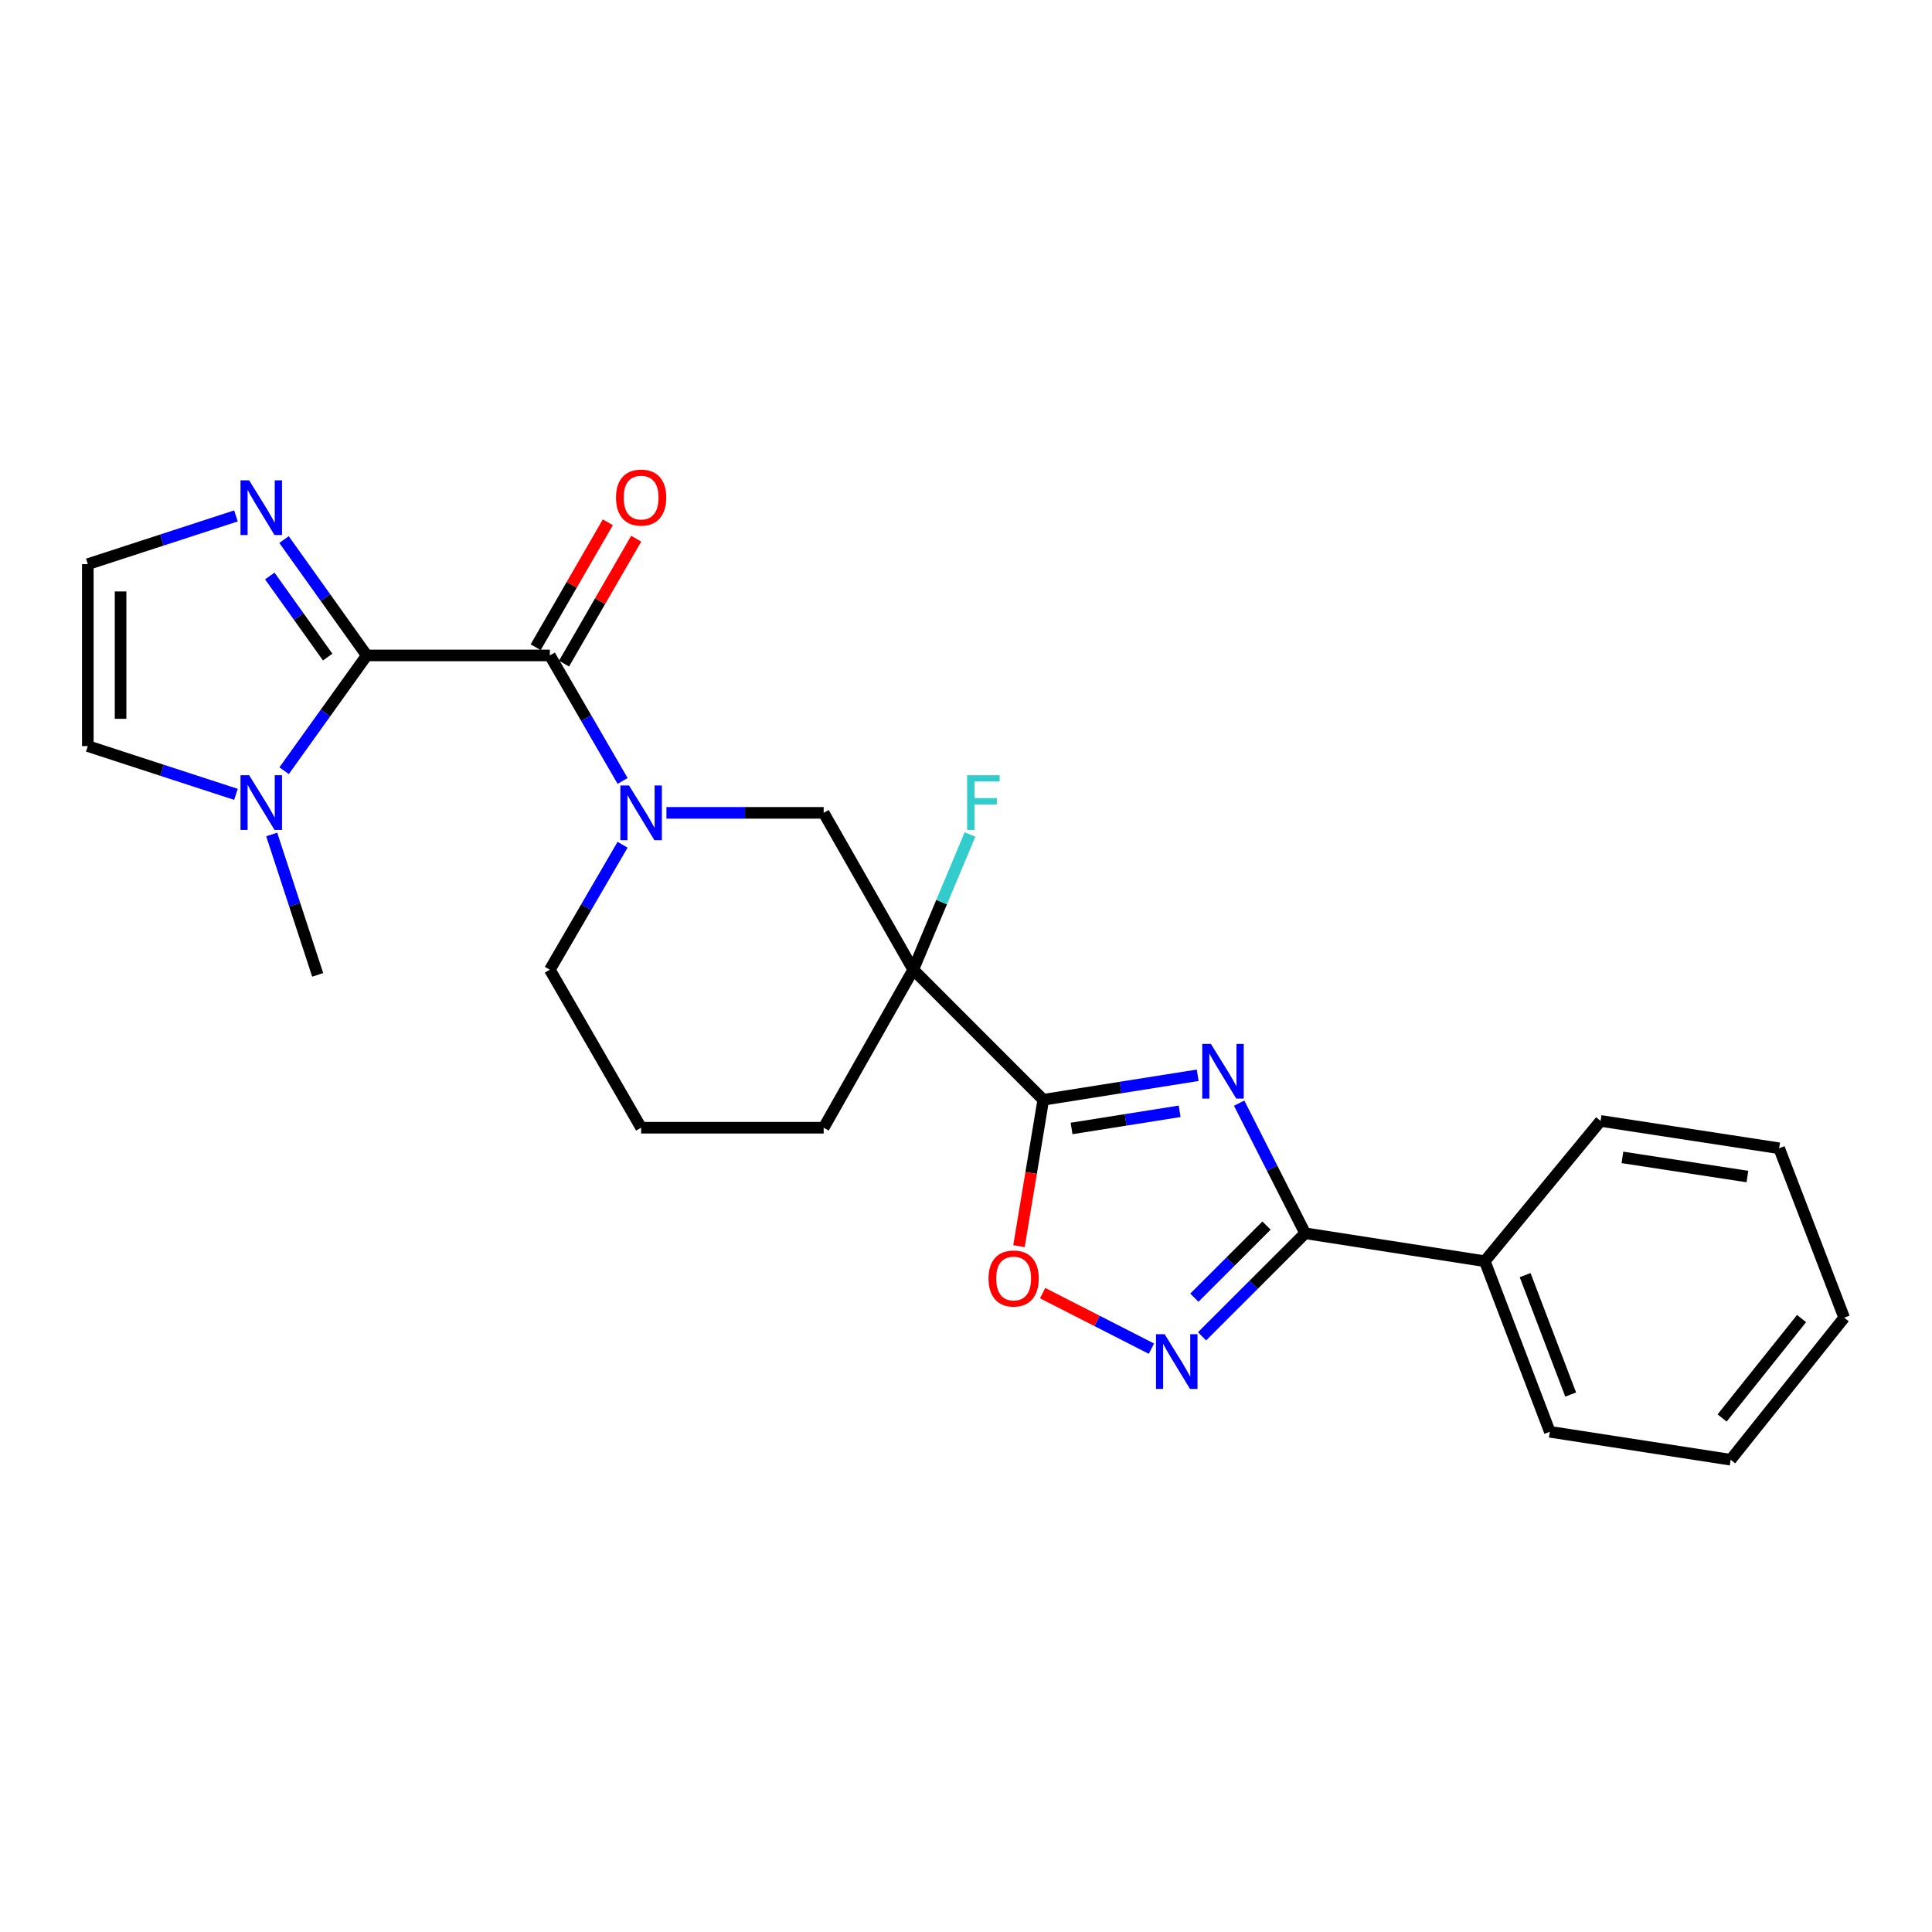 <?xml version='1.0' encoding='iso-8859-1'?>
<svg version='1.1' baseProfile='full'
              xmlns='http://www.w3.org/2000/svg'
                      xmlns:rdkit='http://www.rdkit.org/xml'
                      xmlns:xlink='http://www.w3.org/1999/xlink'
                  xml:space='preserve'
width='1000px' height='1000px' viewBox='0 0 1000 1000'>
<!-- END OF HEADER -->
<rect style='opacity:1.0;fill:#FFFFFF;stroke:none' width='1000' height='1000' x='0' y='0'> </rect>
<path class='bond-0' d='M 619.919,556.559 L 579.96,562.903' style='fill:none;fill-rule:evenodd;stroke:#0000FF;stroke-width:6px;stroke-linecap:butt;stroke-linejoin:miter;stroke-opacity:1' />
<path class='bond-0' d='M 579.96,562.903 L 540.002,569.248' style='fill:none;fill-rule:evenodd;stroke:#000000;stroke-width:6px;stroke-linecap:butt;stroke-linejoin:miter;stroke-opacity:1' />
<path class='bond-0' d='M 610.59,575.206 L 582.619,579.648' style='fill:none;fill-rule:evenodd;stroke:#0000FF;stroke-width:6px;stroke-linecap:butt;stroke-linejoin:miter;stroke-opacity:1' />
<path class='bond-0' d='M 582.619,579.648 L 554.648,584.089' style='fill:none;fill-rule:evenodd;stroke:#000000;stroke-width:6px;stroke-linecap:butt;stroke-linejoin:miter;stroke-opacity:1' />
<path class='bond-4' d='M 641.386,570.99 L 658.463,604.668' style='fill:none;fill-rule:evenodd;stroke:#0000FF;stroke-width:6px;stroke-linecap:butt;stroke-linejoin:miter;stroke-opacity:1' />
<path class='bond-4' d='M 658.463,604.668 L 675.54,638.345' style='fill:none;fill-rule:evenodd;stroke:#000000;stroke-width:6px;stroke-linecap:butt;stroke-linejoin:miter;stroke-opacity:1' />
<path class='bond-3' d='M 540.002,569.248 L 472.695,501.922' style='fill:none;fill-rule:evenodd;stroke:#000000;stroke-width:6px;stroke-linecap:butt;stroke-linejoin:miter;stroke-opacity:1' />
<path class='bond-7' d='M 540.002,569.248 L 533.713,607.126' style='fill:none;fill-rule:evenodd;stroke:#000000;stroke-width:6px;stroke-linecap:butt;stroke-linejoin:miter;stroke-opacity:1' />
<path class='bond-7' d='M 533.713,607.126 L 527.425,645.004' style='fill:none;fill-rule:evenodd;stroke:#FF0000;stroke-width:6px;stroke-linecap:butt;stroke-linejoin:miter;stroke-opacity:1' />
<path class='bond-1' d='M 189.827,339.249 L 284.6,339.249' style='fill:none;fill-rule:evenodd;stroke:#000000;stroke-width:6px;stroke-linecap:butt;stroke-linejoin:miter;stroke-opacity:1' />
<path class='bond-8' d='M 189.827,339.249 L 168.441,369.082' style='fill:none;fill-rule:evenodd;stroke:#000000;stroke-width:6px;stroke-linecap:butt;stroke-linejoin:miter;stroke-opacity:1' />
<path class='bond-8' d='M 168.441,369.082 L 147.056,398.916' style='fill:none;fill-rule:evenodd;stroke:#0000FF;stroke-width:6px;stroke-linecap:butt;stroke-linejoin:miter;stroke-opacity:1' />
<path class='bond-9' d='M 189.827,339.249 L 168.42,309.267' style='fill:none;fill-rule:evenodd;stroke:#000000;stroke-width:6px;stroke-linecap:butt;stroke-linejoin:miter;stroke-opacity:1' />
<path class='bond-9' d='M 168.42,309.267 L 147.013,279.286' style='fill:none;fill-rule:evenodd;stroke:#0000FF;stroke-width:6px;stroke-linecap:butt;stroke-linejoin:miter;stroke-opacity:1' />
<path class='bond-9' d='M 169.607,340.106 L 154.622,319.119' style='fill:none;fill-rule:evenodd;stroke:#000000;stroke-width:6px;stroke-linecap:butt;stroke-linejoin:miter;stroke-opacity:1' />
<path class='bond-9' d='M 154.622,319.119 L 139.638,298.132' style='fill:none;fill-rule:evenodd;stroke:#0000FF;stroke-width:6px;stroke-linecap:butt;stroke-linejoin:miter;stroke-opacity:1' />
<path class='bond-2' d='M 284.6,339.249 L 303.435,371.733' style='fill:none;fill-rule:evenodd;stroke:#000000;stroke-width:6px;stroke-linecap:butt;stroke-linejoin:miter;stroke-opacity:1' />
<path class='bond-2' d='M 303.435,371.733 L 322.269,404.217' style='fill:none;fill-rule:evenodd;stroke:#0000FF;stroke-width:6px;stroke-linecap:butt;stroke-linejoin:miter;stroke-opacity:1' />
<path class='bond-13' d='M 291.94,343.489 L 310.617,311.158' style='fill:none;fill-rule:evenodd;stroke:#000000;stroke-width:6px;stroke-linecap:butt;stroke-linejoin:miter;stroke-opacity:1' />
<path class='bond-13' d='M 310.617,311.158 L 329.294,278.826' style='fill:none;fill-rule:evenodd;stroke:#FF0000;stroke-width:6px;stroke-linecap:butt;stroke-linejoin:miter;stroke-opacity:1' />
<path class='bond-13' d='M 277.26,335.008 L 295.937,302.677' style='fill:none;fill-rule:evenodd;stroke:#000000;stroke-width:6px;stroke-linecap:butt;stroke-linejoin:miter;stroke-opacity:1' />
<path class='bond-13' d='M 295.937,302.677 L 314.614,270.346' style='fill:none;fill-rule:evenodd;stroke:#FF0000;stroke-width:6px;stroke-linecap:butt;stroke-linejoin:miter;stroke-opacity:1' />
<path class='bond-10' d='M 472.695,501.922 L 426.335,420.731' style='fill:none;fill-rule:evenodd;stroke:#000000;stroke-width:6px;stroke-linecap:butt;stroke-linejoin:miter;stroke-opacity:1' />
<path class='bond-15' d='M 472.695,501.922 L 487.385,466.923' style='fill:none;fill-rule:evenodd;stroke:#000000;stroke-width:6px;stroke-linecap:butt;stroke-linejoin:miter;stroke-opacity:1' />
<path class='bond-15' d='M 487.385,466.923 L 502.076,431.925' style='fill:none;fill-rule:evenodd;stroke:#33CCCC;stroke-width:6px;stroke-linecap:butt;stroke-linejoin:miter;stroke-opacity:1' />
<path class='bond-16' d='M 472.695,501.922 L 426.335,583.706' style='fill:none;fill-rule:evenodd;stroke:#000000;stroke-width:6px;stroke-linecap:butt;stroke-linejoin:miter;stroke-opacity:1' />
<path class='bond-6' d='M 675.54,638.345 L 648.859,665.011' style='fill:none;fill-rule:evenodd;stroke:#000000;stroke-width:6px;stroke-linecap:butt;stroke-linejoin:miter;stroke-opacity:1' />
<path class='bond-6' d='M 648.859,665.011 L 622.178,691.676' style='fill:none;fill-rule:evenodd;stroke:#0000FF;stroke-width:6px;stroke-linecap:butt;stroke-linejoin:miter;stroke-opacity:1' />
<path class='bond-6' d='M 655.55,634.353 L 636.874,653.019' style='fill:none;fill-rule:evenodd;stroke:#000000;stroke-width:6px;stroke-linecap:butt;stroke-linejoin:miter;stroke-opacity:1' />
<path class='bond-6' d='M 636.874,653.019 L 618.197,671.685' style='fill:none;fill-rule:evenodd;stroke:#0000FF;stroke-width:6px;stroke-linecap:butt;stroke-linejoin:miter;stroke-opacity:1' />
<path class='bond-14' d='M 675.54,638.345 L 768.523,652.803' style='fill:none;fill-rule:evenodd;stroke:#000000;stroke-width:6px;stroke-linecap:butt;stroke-linejoin:miter;stroke-opacity:1' />
<path class='bond-5' d='M 344.947,420.731 L 385.641,420.731' style='fill:none;fill-rule:evenodd;stroke:#0000FF;stroke-width:6px;stroke-linecap:butt;stroke-linejoin:miter;stroke-opacity:1' />
<path class='bond-5' d='M 385.641,420.731 L 426.335,420.731' style='fill:none;fill-rule:evenodd;stroke:#000000;stroke-width:6px;stroke-linecap:butt;stroke-linejoin:miter;stroke-opacity:1' />
<path class='bond-27' d='M 322.239,437.24 L 303.419,469.581' style='fill:none;fill-rule:evenodd;stroke:#0000FF;stroke-width:6px;stroke-linecap:butt;stroke-linejoin:miter;stroke-opacity:1' />
<path class='bond-27' d='M 303.419,469.581 L 284.6,501.922' style='fill:none;fill-rule:evenodd;stroke:#000000;stroke-width:6px;stroke-linecap:butt;stroke-linejoin:miter;stroke-opacity:1' />
<path class='bond-25' d='M 595.98,698.067 L 567.82,683.695' style='fill:none;fill-rule:evenodd;stroke:#0000FF;stroke-width:6px;stroke-linecap:butt;stroke-linejoin:miter;stroke-opacity:1' />
<path class='bond-25' d='M 567.82,683.695 L 539.66,669.323' style='fill:none;fill-rule:evenodd;stroke:#FF0000;stroke-width:6px;stroke-linecap:butt;stroke-linejoin:miter;stroke-opacity:1' />
<path class='bond-12' d='M 122.126,411.153 L 83.79,398.668' style='fill:none;fill-rule:evenodd;stroke:#0000FF;stroke-width:6px;stroke-linecap:butt;stroke-linejoin:miter;stroke-opacity:1' />
<path class='bond-12' d='M 83.79,398.668 L 45.455,386.183' style='fill:none;fill-rule:evenodd;stroke:#000000;stroke-width:6px;stroke-linecap:butt;stroke-linejoin:miter;stroke-opacity:1' />
<path class='bond-18' d='M 140.632,431.925 L 152.533,468.256' style='fill:none;fill-rule:evenodd;stroke:#0000FF;stroke-width:6px;stroke-linecap:butt;stroke-linejoin:miter;stroke-opacity:1' />
<path class='bond-18' d='M 152.533,468.256 L 164.434,504.588' style='fill:none;fill-rule:evenodd;stroke:#000000;stroke-width:6px;stroke-linecap:butt;stroke-linejoin:miter;stroke-opacity:1' />
<path class='bond-11' d='M 122.126,267.042 L 83.79,279.523' style='fill:none;fill-rule:evenodd;stroke:#0000FF;stroke-width:6px;stroke-linecap:butt;stroke-linejoin:miter;stroke-opacity:1' />
<path class='bond-11' d='M 83.79,279.523 L 45.455,292.004' style='fill:none;fill-rule:evenodd;stroke:#000000;stroke-width:6px;stroke-linecap:butt;stroke-linejoin:miter;stroke-opacity:1' />
<path class='bond-28' d='M 45.455,292.004 L 45.455,386.183' style='fill:none;fill-rule:evenodd;stroke:#000000;stroke-width:6px;stroke-linecap:butt;stroke-linejoin:miter;stroke-opacity:1' />
<path class='bond-28' d='M 62.408,306.131 L 62.408,372.056' style='fill:none;fill-rule:evenodd;stroke:#000000;stroke-width:6px;stroke-linecap:butt;stroke-linejoin:miter;stroke-opacity:1' />
<path class='bond-20' d='M 768.523,652.803 L 802.186,741.096' style='fill:none;fill-rule:evenodd;stroke:#000000;stroke-width:6px;stroke-linecap:butt;stroke-linejoin:miter;stroke-opacity:1' />
<path class='bond-20' d='M 789.414,660.007 L 812.978,721.812' style='fill:none;fill-rule:evenodd;stroke:#000000;stroke-width:6px;stroke-linecap:butt;stroke-linejoin:miter;stroke-opacity:1' />
<path class='bond-21' d='M 768.523,652.803 L 828.464,580.184' style='fill:none;fill-rule:evenodd;stroke:#000000;stroke-width:6px;stroke-linecap:butt;stroke-linejoin:miter;stroke-opacity:1' />
<path class='bond-19' d='M 426.335,583.706 L 331.845,583.706' style='fill:none;fill-rule:evenodd;stroke:#000000;stroke-width:6px;stroke-linecap:butt;stroke-linejoin:miter;stroke-opacity:1' />
<path class='bond-17' d='M 284.6,501.922 L 331.845,583.706' style='fill:none;fill-rule:evenodd;stroke:#000000;stroke-width:6px;stroke-linecap:butt;stroke-linejoin:miter;stroke-opacity:1' />
<path class='bond-23' d='M 802.186,741.096 L 895.791,755.554' style='fill:none;fill-rule:evenodd;stroke:#000000;stroke-width:6px;stroke-linecap:butt;stroke-linejoin:miter;stroke-opacity:1' />
<path class='bond-22' d='M 828.464,580.184 L 920.882,594.34' style='fill:none;fill-rule:evenodd;stroke:#000000;stroke-width:6px;stroke-linecap:butt;stroke-linejoin:miter;stroke-opacity:1' />
<path class='bond-22' d='M 839.76,599.066 L 904.453,608.975' style='fill:none;fill-rule:evenodd;stroke:#000000;stroke-width:6px;stroke-linecap:butt;stroke-linejoin:miter;stroke-opacity:1' />
<path class='bond-24' d='M 920.882,594.34 L 954.545,682.03' style='fill:none;fill-rule:evenodd;stroke:#000000;stroke-width:6px;stroke-linecap:butt;stroke-linejoin:miter;stroke-opacity:1' />
<path class='bond-26' d='M 895.791,755.554 L 954.545,682.03' style='fill:none;fill-rule:evenodd;stroke:#000000;stroke-width:6px;stroke-linecap:butt;stroke-linejoin:miter;stroke-opacity:1' />
<path class='bond-26' d='M 891.359,733.941 L 932.488,682.474' style='fill:none;fill-rule:evenodd;stroke:#000000;stroke-width:6px;stroke-linecap:butt;stroke-linejoin:miter;stroke-opacity:1' />
<path  class='atom-0' d='M 626.753 540.319
L 636.033 555.319
Q 636.953 556.799, 638.433 559.479
Q 639.913 562.159, 639.993 562.319
L 639.993 540.319
L 643.753 540.319
L 643.753 568.639
L 639.873 568.639
L 629.913 552.239
Q 628.753 550.319, 627.513 548.119
Q 626.313 545.919, 625.953 545.239
L 625.953 568.639
L 622.273 568.639
L 622.273 540.319
L 626.753 540.319
' fill='#0000FF'/>
<path  class='atom-6' d='M 325.585 406.571
L 334.865 421.571
Q 335.785 423.051, 337.265 425.731
Q 338.745 428.411, 338.825 428.571
L 338.825 406.571
L 342.585 406.571
L 342.585 434.891
L 338.705 434.891
L 328.745 418.491
Q 327.585 416.571, 326.345 414.371
Q 325.145 412.171, 324.785 411.491
L 324.785 434.891
L 321.105 434.891
L 321.105 406.571
L 325.585 406.571
' fill='#0000FF'/>
<path  class='atom-7' d='M 602.829 690.598
L 612.109 705.598
Q 613.029 707.078, 614.509 709.758
Q 615.989 712.438, 616.069 712.598
L 616.069 690.598
L 619.829 690.598
L 619.829 718.918
L 615.949 718.918
L 605.989 702.518
Q 604.829 700.598, 603.589 698.398
Q 602.389 696.198, 602.029 695.518
L 602.029 718.918
L 598.349 718.918
L 598.349 690.598
L 602.829 690.598
' fill='#0000FF'/>
<path  class='atom-8' d='M 511.659 661.746
Q 511.659 654.946, 515.019 651.146
Q 518.379 647.346, 524.659 647.346
Q 530.939 647.346, 534.299 651.146
Q 537.659 654.946, 537.659 661.746
Q 537.659 668.626, 534.259 672.546
Q 530.859 676.426, 524.659 676.426
Q 518.419 676.426, 515.019 672.546
Q 511.659 668.666, 511.659 661.746
M 524.659 673.226
Q 528.979 673.226, 531.299 670.346
Q 533.659 667.426, 533.659 661.746
Q 533.659 656.186, 531.299 653.386
Q 528.979 650.546, 524.659 650.546
Q 520.339 650.546, 517.979 653.346
Q 515.659 656.146, 515.659 661.746
Q 515.659 667.466, 517.979 670.346
Q 520.339 673.226, 524.659 673.226
' fill='#FF0000'/>
<path  class='atom-9' d='M 128.966 401.259
L 138.246 416.259
Q 139.166 417.739, 140.646 420.419
Q 142.126 423.099, 142.206 423.259
L 142.206 401.259
L 145.966 401.259
L 145.966 429.579
L 142.086 429.579
L 132.126 413.179
Q 130.966 411.259, 129.726 409.059
Q 128.526 406.859, 128.166 406.179
L 128.166 429.579
L 124.486 429.579
L 124.486 401.259
L 128.966 401.259
' fill='#0000FF'/>
<path  class='atom-10' d='M 128.966 248.617
L 138.246 263.617
Q 139.166 265.097, 140.646 267.777
Q 142.126 270.457, 142.206 270.617
L 142.206 248.617
L 145.966 248.617
L 145.966 276.937
L 142.086 276.937
L 132.126 260.537
Q 130.966 258.617, 129.726 256.417
Q 128.526 254.217, 128.166 253.537
L 128.166 276.937
L 124.486 276.937
L 124.486 248.617
L 128.966 248.617
' fill='#0000FF'/>
<path  class='atom-14' d='M 318.845 257.545
Q 318.845 250.745, 322.205 246.945
Q 325.565 243.145, 331.845 243.145
Q 338.125 243.145, 341.485 246.945
Q 344.845 250.745, 344.845 257.545
Q 344.845 264.425, 341.445 268.345
Q 338.045 272.225, 331.845 272.225
Q 325.605 272.225, 322.205 268.345
Q 318.845 264.465, 318.845 257.545
M 331.845 269.025
Q 336.165 269.025, 338.485 266.145
Q 340.845 263.225, 340.845 257.545
Q 340.845 251.985, 338.485 249.185
Q 336.165 246.345, 331.845 246.345
Q 327.525 246.345, 325.165 249.145
Q 322.845 251.945, 322.845 257.545
Q 322.845 263.265, 325.165 266.145
Q 327.525 269.025, 331.845 269.025
' fill='#FF0000'/>
<path  class='atom-16' d='M 500.584 401.259
L 517.424 401.259
L 517.424 404.499
L 504.384 404.499
L 504.384 413.099
L 515.984 413.099
L 515.984 416.379
L 504.384 416.379
L 504.384 429.579
L 500.584 429.579
L 500.584 401.259
' fill='#33CCCC'/>
</svg>
